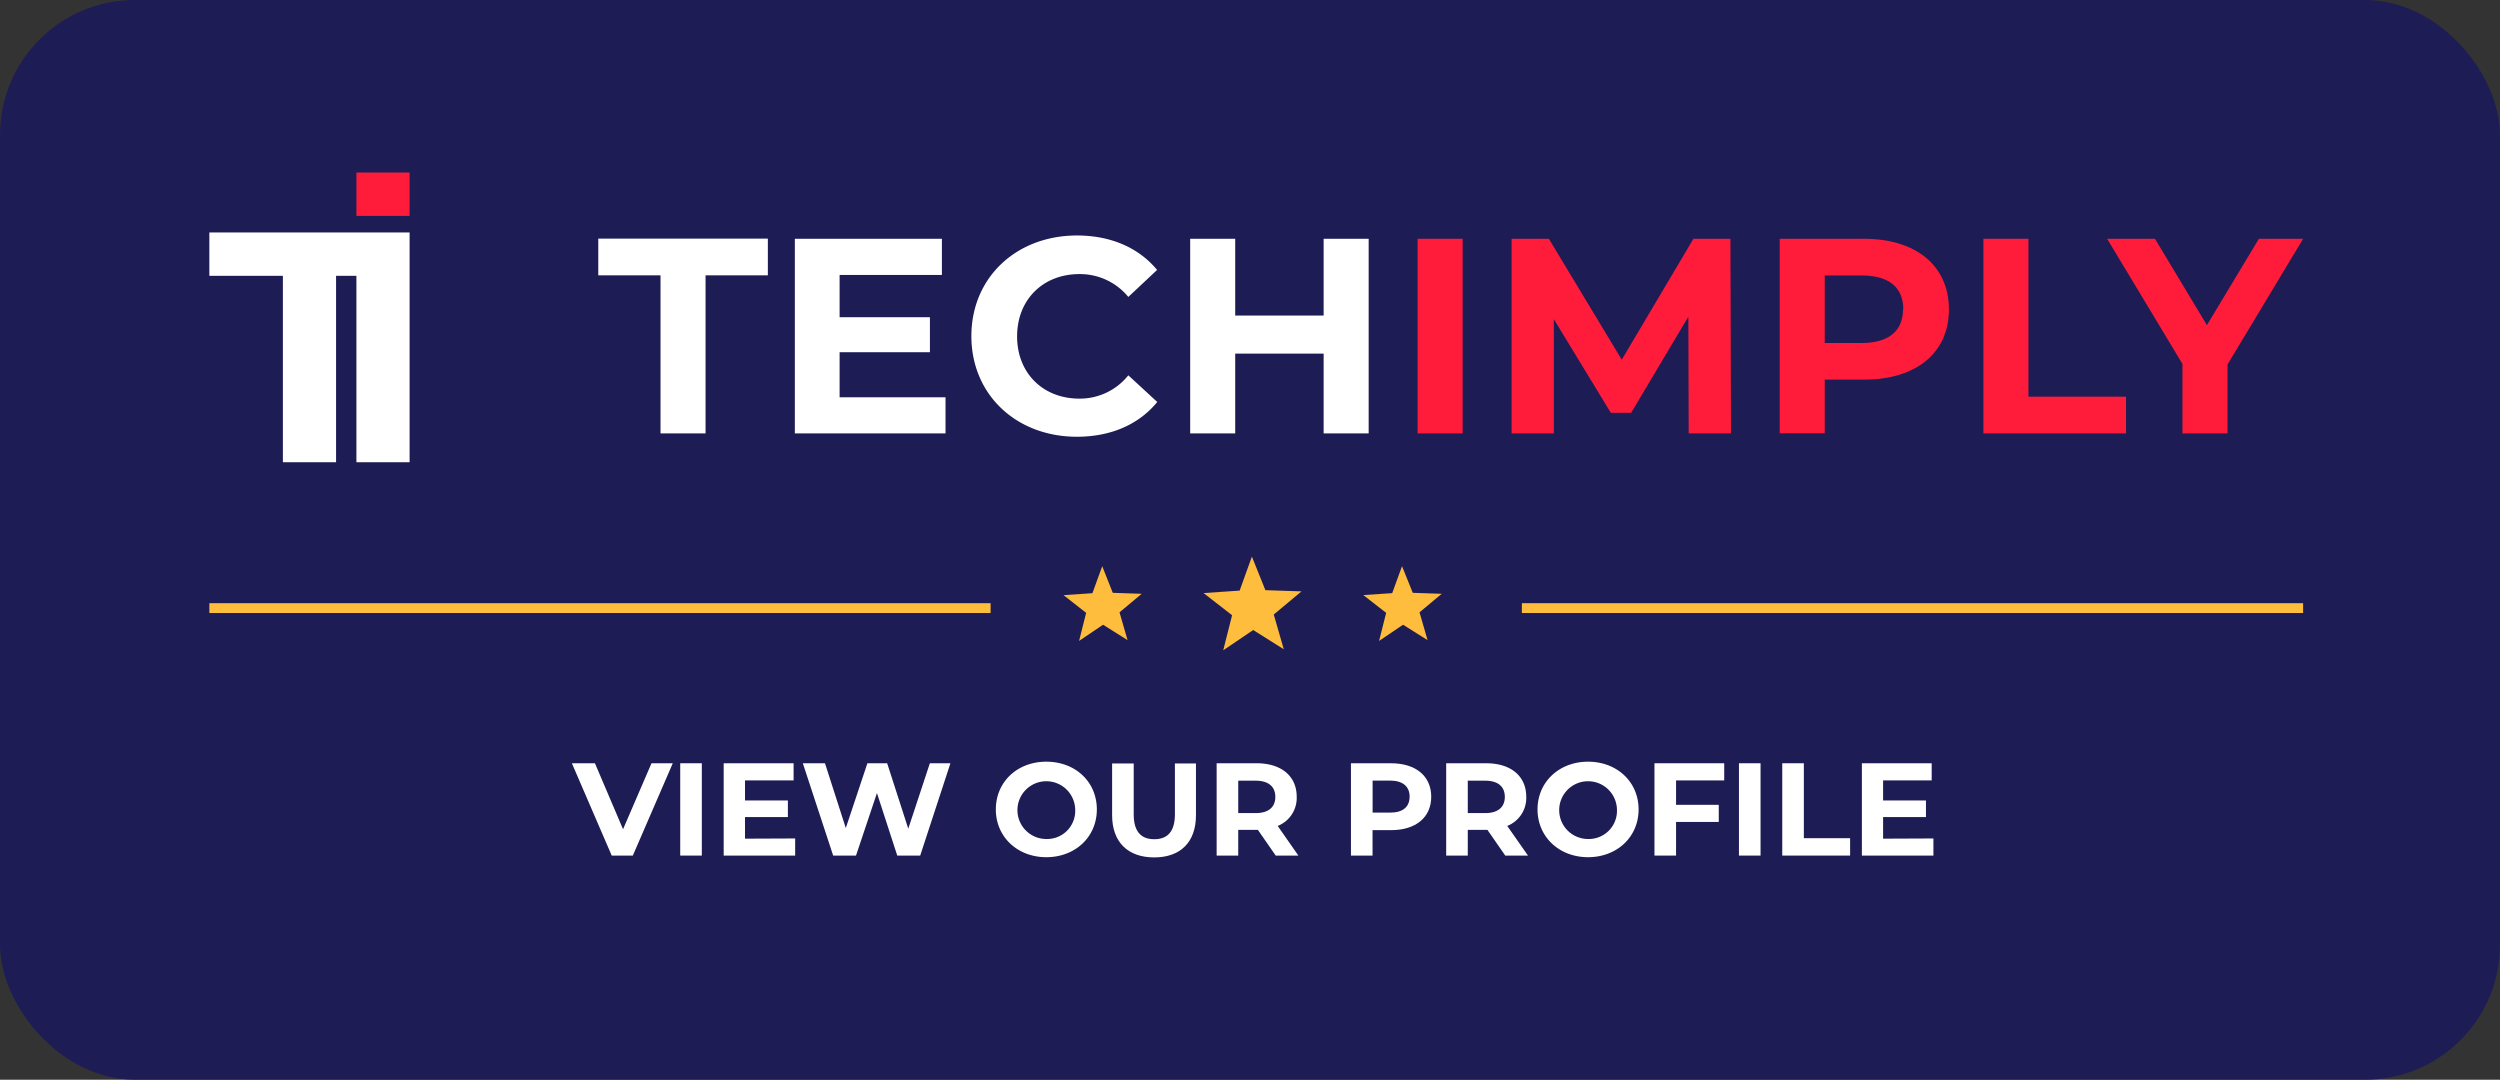 <svg xmlns="http://www.w3.org/2000/svg" viewBox="0 0 463.08 200"><rect x="0" y="0" width="463.08" height="200" fill="#333333" stroke="none"/><defs><style>.cls-1{fill:#1e1c55;}.cls-2{fill:#fff;}.cls-3{fill:#ff1c3b;}.cls-4{fill:#ffbd3d;}</style></defs><title>Badge5</title><g id="Layer_2" data-name="Layer 2"><g id="Badge"><g id="Badge5"><rect class="cls-1" width="463.08" height="200" rx="25"></rect><path class="cls-2" d="M124.62,141.38l-7.4,17.1h-3.91l-7.38-17.1h4.27l5.21,12.22,5.27-12.22Z"></path><path class="cls-2" d="M126,141.38h4v17.1h-4Z"></path><path class="cls-2" d="M147.29,155.31v3.17H134.05v-17.1H147v3.18h-9v3.71h7.94v3.08H138v4Z"></path><path class="cls-2" d="M176.05,141.38l-5.6,17.1H166.2l-3.76-11.58-3.88,11.58h-4.23l-5.62-17.1h4.1l3.86,12,4-12h3.66l3.91,12.12,4-12.12Z"></path><path class="cls-2" d="M184.46,149.93c0-5.08,3.95-8.84,9.35-8.84s9.36,3.74,9.36,8.84-4,8.85-9.36,8.85S184.46,155,184.46,149.93Zm14.7,0a5.35,5.35,0,1,0-5.35,5.48A5.21,5.21,0,0,0,199.16,149.93Z"></path><path class="cls-2" d="M206,151v-9.58h4v9.43c0,3.25,1.42,4.6,3.81,4.6s3.82-1.35,3.82-4.6v-9.43h3.9V151c0,5-2.88,7.82-7.74,7.82S206,156,206,151Z"></path><path class="cls-2" d="M236.3,158.48l-3.3-4.76h-3.64v4.76h-4v-17.1h7.4c4.57,0,7.43,2.37,7.43,6.21a5.58,5.58,0,0,1-3.52,5.4l3.83,5.49Zm-3.71-13.87h-3.23v6h3.23c2.42,0,3.64-1.13,3.64-3S235,144.61,232.59,144.61Z"></path><path class="cls-2" d="M265.11,147.59c0,3.81-2.86,6.18-7.43,6.18h-3.44v4.71h-4v-17.1h7.4C262.25,141.38,265.11,143.75,265.11,147.59Zm-4,0c0-1.88-1.22-3-3.64-3h-3.22v5.93h3.22C259.88,150.54,261.1,149.44,261.1,147.59Z"></path><path class="cls-2" d="M278.82,158.48l-3.3-4.76h-3.64v4.76h-4v-17.1h7.4c4.57,0,7.43,2.37,7.43,6.21a5.58,5.58,0,0,1-3.52,5.4l3.84,5.49Zm-3.72-13.87h-3.22v6h3.22c2.42,0,3.64-1.13,3.64-3S277.52,144.61,275.1,144.61Z"></path><path class="cls-2" d="M284.8,149.93c0-5.08,4-8.84,9.36-8.84s9.36,3.74,9.36,8.84-4,8.85-9.36,8.85S284.8,155,284.8,149.93Zm14.71,0a5.35,5.35,0,1,0-5.35,5.48A5.22,5.22,0,0,0,299.51,149.93Z"></path><path class="cls-2" d="M310.46,144.56v4.52h7.91v3.17h-7.91v6.23h-4v-17.1h12.92v3.18Z"></path><path class="cls-2" d="M322.11,141.38h4v17.1h-4Z"></path><path class="cls-2" d="M330.13,141.38h4v13.88h8.57v3.22H330.13Z"></path><path class="cls-2" d="M358.13,155.31v3.17H344.88v-17.1h12.93v3.18h-9v3.71h7.94v3.08h-7.94v4Z"></path><polygon class="cls-2" points="66.02 43.06 38.78 43.06 38.78 51.09 52.4 51.09 52.4 52.13 52.4 85.62 62.25 85.62 62.25 52.13 62.25 51.09 66.02 51.09 66.02 85.62 75.87 85.62 75.87 51.09 75.87 43.06 66.02 43.06"></polygon><rect class="cls-3" x="66.02" y="31.96" width="9.85" height="8.03"></rect><path class="cls-2" d="M122.35,51H110.82v-6.8h31.41V51H130.69V80.28h-8.34Z"></path><path class="cls-2" d="M175.14,73.59v6.69H147.23V44.23h27.24v6.7H155.52v7.83h16.73v6.48H155.52v8.35Z"></path><path class="cls-2" d="M179.93,62.26c0-10.87,8.34-18.64,19.57-18.64,6.23,0,11.43,2.26,14.83,6.38L209,55a11.58,11.58,0,0,0-9.06-4.23c-6.75,0-11.54,4.74-11.54,11.54s4.79,11.53,11.54,11.53A11.49,11.49,0,0,0,209,69.52l5.36,4.94c-3.4,4.17-8.6,6.44-14.88,6.44C188.27,80.9,179.93,73.12,179.93,62.26Z"></path><path class="cls-2" d="M253.52,44.23V80.28h-8.34V65.5H228.8V80.28h-8.34V44.23h8.34V58.45h16.38V44.23Z"></path><path class="cls-3" d="M262.59,44.23h8.34V80.28h-8.34Z"></path><path class="cls-3" d="M312.8,80.28l-.06-21.63-10.6,17.82h-3.76L287.82,59.12V80.28H280V44.23h6.9l13.5,22.4,13.28-22.4h6.85l.1,36.05Z"></path><path class="cls-3" d="M361,57.31c0,8-6,13-15.66,13H338v9.94h-8.34V44.23h15.6C354.92,44.23,361,49.23,361,57.31Zm-8.45,0c0-4-2.57-6.28-7.67-6.28H338V63.54h6.8C349.93,63.54,352.5,61.23,352.5,57.31Z"></path><path class="cls-3" d="M367.39,44.23h8.34V73.48h18.08v6.8H367.39Z"></path><path class="cls-3" d="M412.61,67.51V80.28h-8.35V67.41L390.31,44.23h8.86l9.62,16,9.63-16h8.19Z"></path><path class="cls-4" d="M261.69,109.81l5.36.18-4.11,3.43,1.49,5.15-4.54-2.85-4.44,3,1.31-5.2-4.23-3.29,5.35-.36,1.82-5Z"></path><path class="cls-4" d="M206.12,109.81l5.36.18-4.11,3.43,1.49,5.15-4.54-2.85-4.44,3,1.31-5.2L197,110.24l5.35-.36,1.82-5Z"></path><path class="cls-4" d="M234.39,109.32l6.69.22-5.14,4.29,1.86,6.44-5.67-3.57-5.55,3.76,1.64-6.5-5.29-4.11,6.69-.45,2.27-6.3Z"></path><rect class="cls-4" x="281.9" y="111.73" width="144.71" height="1.82"></rect><rect class="cls-4" x="38.78" y="111.73" width="144.71" height="1.82"></rect></g></g></g></svg>